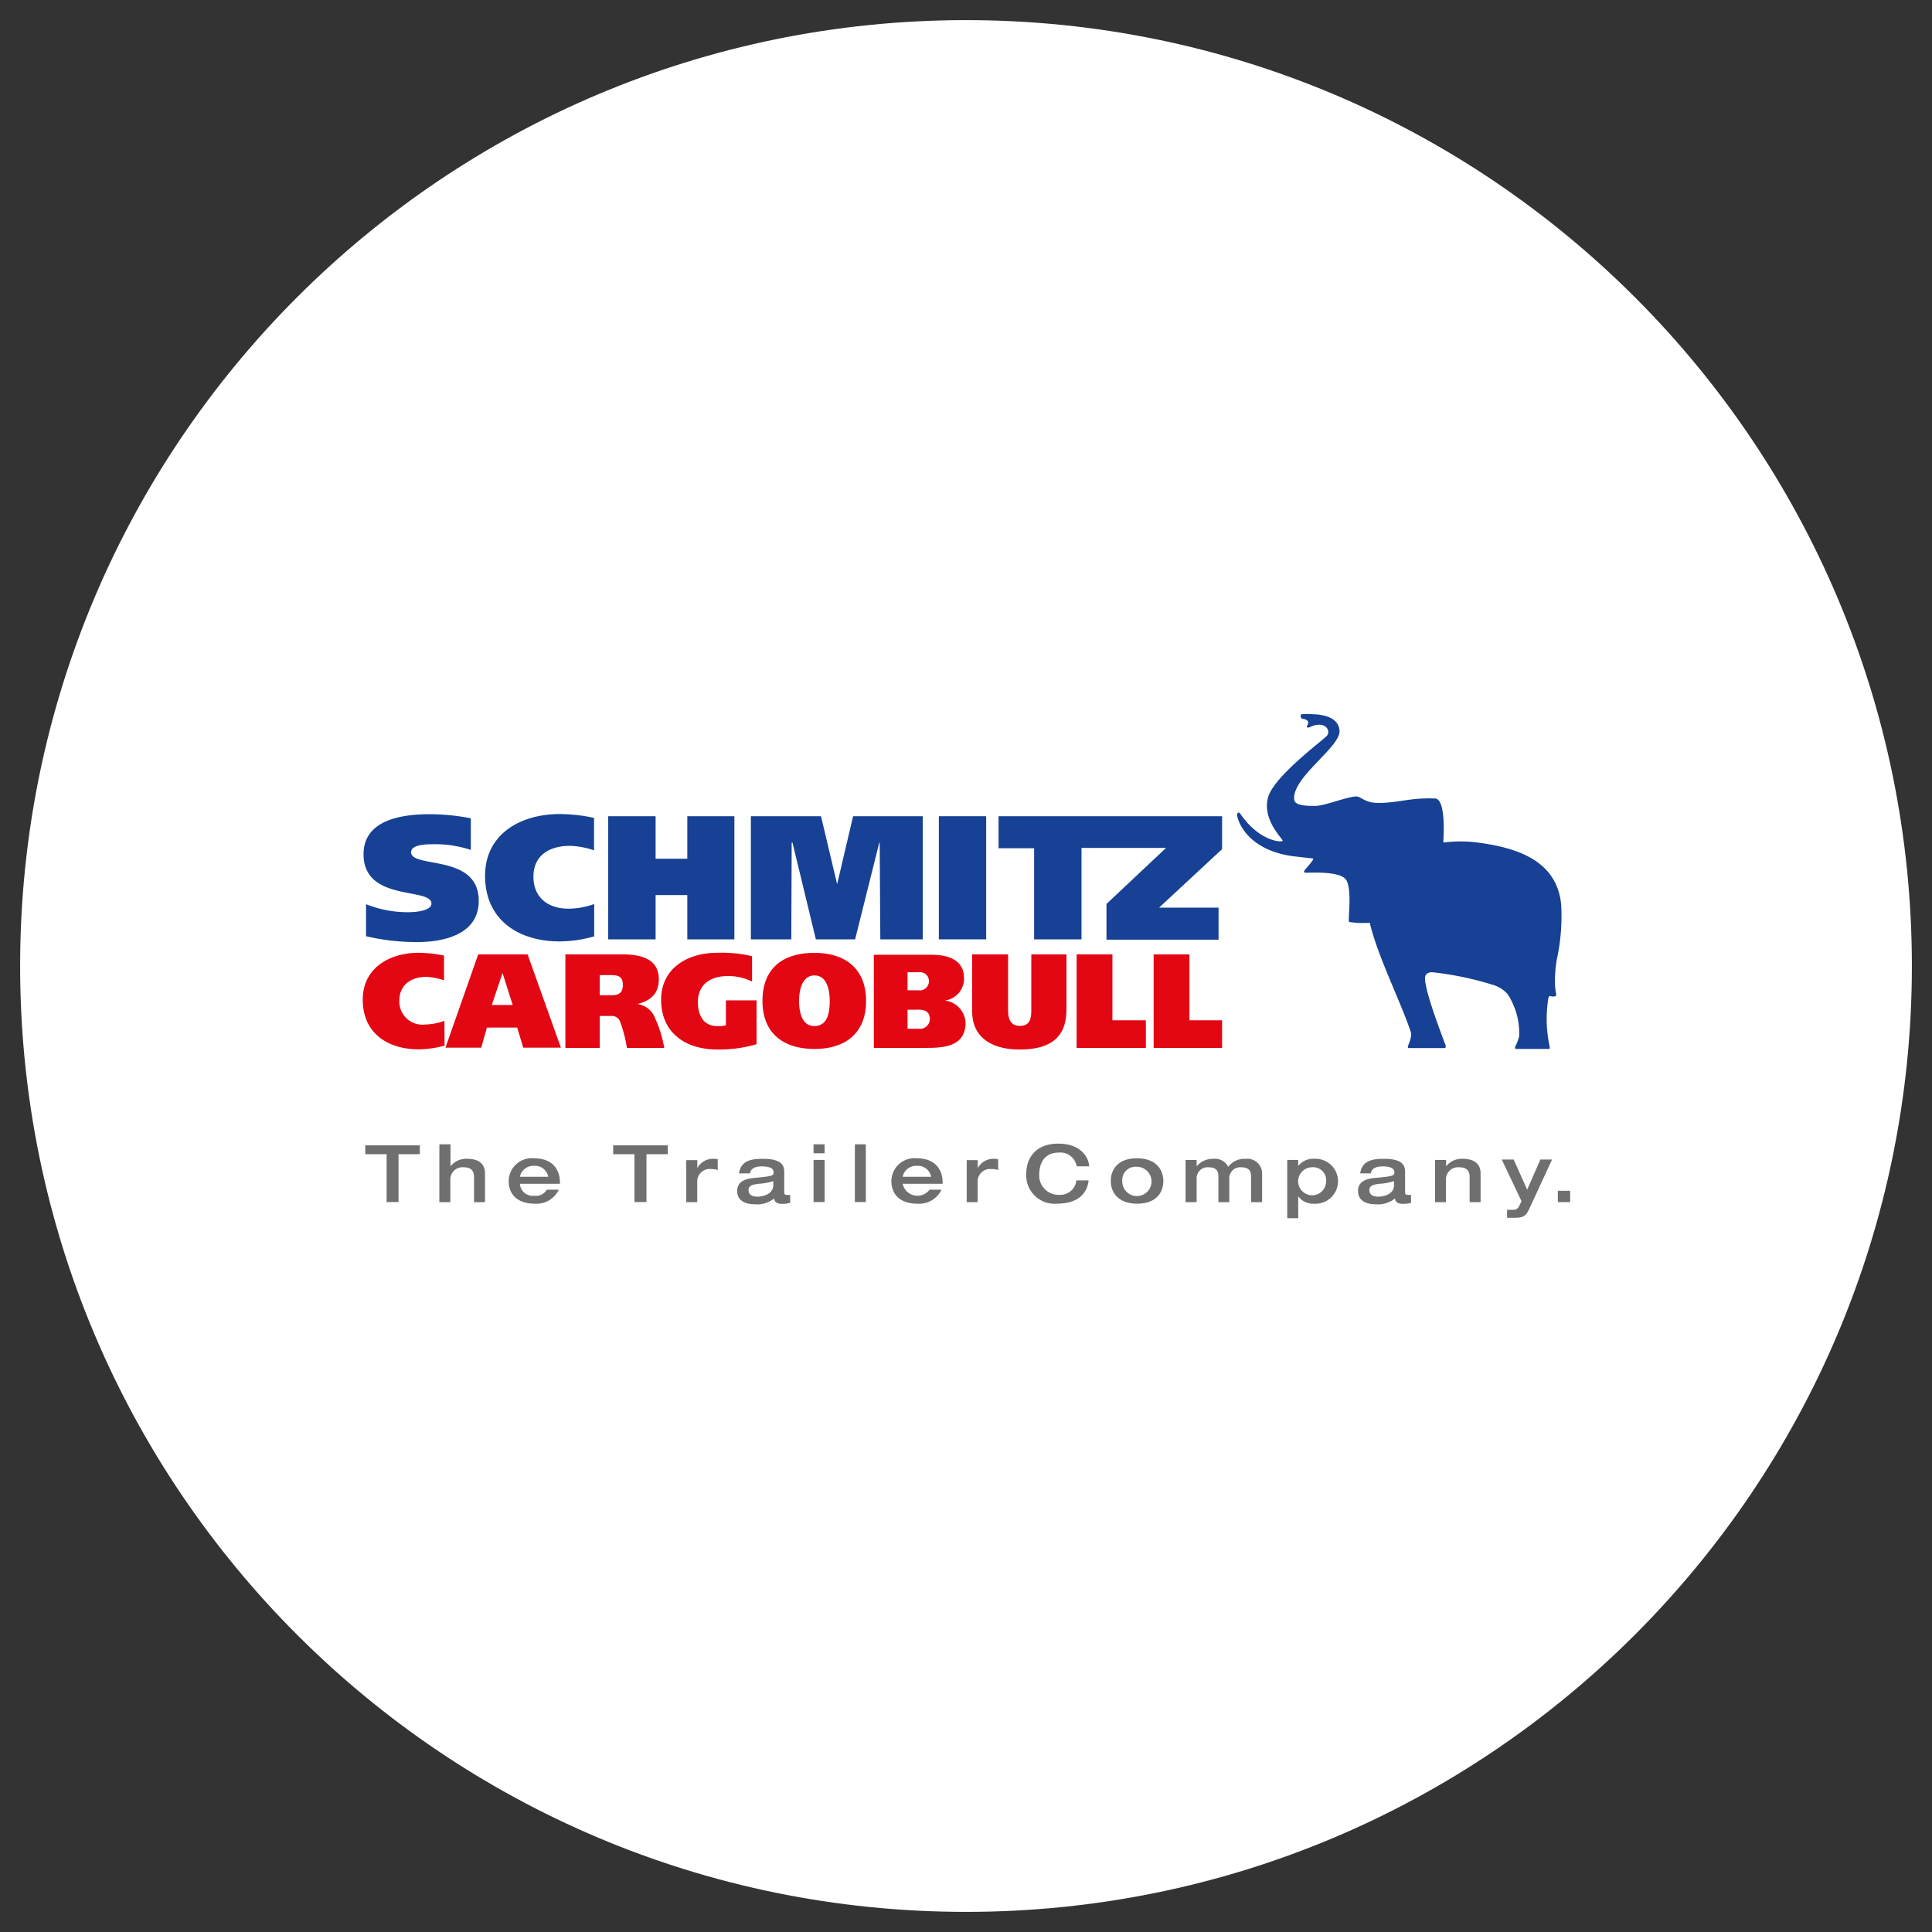 <svg width="288" height="288" xmlns="http://www.w3.org/2000/svg" xml:space="preserve" style="fill-rule:evenodd;clip-rule:evenodd;stroke-linejoin:round;stroke-miterlimit:2">
  <rect width="100%" height="100%" fill="#333333" stroke="none"/>
  <path d="M4 144C4 66.679 66.679 4 144 4s140 62.679 140 140-62.679 140-140 140S4 221.321 4 144Z" style="fill:#fff;stroke:#fff;stroke-width:2px"/>
  <path d="M195.564 174.002a2.098 2.098 0 0 0-2.053 2.088c0 1.146.943 2.089 2.089 2.089a2.098 2.098 0 0 0 2.088-2.089v-.012a1.942 1.942 0 0 0-2.124-2.076Zm-3.676 7.59v-8.688h1.635v.907a2.832 2.832 0 0 1 2.387-1.074 3.37 3.37 0 0 1 3.554 3.347 3.37 3.37 0 0 1-3.554 3.348 2.772 2.772 0 0 1-2.387-1.098v3.258h-1.635ZM167.292 176.055v.059c0 1.198.986 2.184 2.184 2.184a2.194 2.194 0 0 0 2.183-2.184 2.195 2.195 0 0 0-2.183-2.184 1.991 1.991 0 0 0-2.184 2.125Zm-1.706 0c0-1.731 1.074-3.39 3.89-3.39 2.817 0 3.939 1.659 3.939 3.39 0 1.73-1.086 3.377-3.891 3.377-2.804 0-3.938-1.647-3.938-3.377ZM77.501 175.422h4.225a2.013 2.013 0 0 0-2.124-1.635 2.037 2.037 0 0 0-2.101 1.635Zm5.967 1.038h-5.967a1.917 1.917 0 0 0 2.136 1.79 1.91 1.91 0 0 0 1.886-.907h1.778a3.67 3.67 0 0 1-3.58 2.089c-2.84 0-3.89-1.647-3.89-3.318l-.001-.042a3.441 3.441 0 0 1 3.784-3.407c2.792 0 3.854 1.731 3.854 3.581v.214ZM232.225 177.511h1.838v1.683h-1.838zM57.631 179.193h1.778v-7.136h3.175v-1.325h-8.139v1.325h3.186v7.136ZM65.496 179.205h1.635v-3.408a1.81 1.81 0 0 1 1.957-1.795c1.348 0 1.575.764 1.575 1.444v3.759h1.635v-4.284c0-1.695-1.313-2.184-2.661-2.184a3.018 3.018 0 0 0-2.482 1.122v-3.282h-1.659v8.628ZM94.579 179.193h1.79v-7.136h3.174v-1.325h-8.139v1.325h3.175v7.136ZM102.3 179.205h1.635v-3.043l-.001-.067a1.846 1.846 0 0 1 2.006-1.83c.355-.007.71.041 1.05.143v-1.611a3.606 3.606 0 0 0-.656-.06 2.642 2.642 0 0 0-2.387 1.396v-1.193H102.3v6.265ZM115.272 176.663v-.596a8.348 8.348 0 0 1-2.148.393c-1.193.132-1.539.406-1.539.943 0 .836.763.979 1.324.979.836 0 2.363-.37 2.363-1.719Zm1.635-1.885v2.983l-.002.038c0 .177.145.322.322.322.013 0 .026 0 .038-.002.175.012.351.012.525 0v1.194c-.39.095-.791.143-1.193.143-1.074 0-1.193-.573-1.193-.812a3.997 3.997 0 0 1-2.948.871c-1.635 0-2.566-.739-2.566-1.969 0-1.73 1.778-1.885 2.828-1.981 2.387-.226 2.602-.31 2.602-.799 0-.716-.835-.895-1.79-.895-.955 0-1.659.346-1.719 1.038h-1.646c.238-1.647 1.456-2.16 3.317-2.16 3.33-.084 3.425 1.217 3.425 2.029ZM121.275 172.904h1.647v6.289h-1.647zM121.275 170.577h1.647v1.337h-1.647zM127.433 170.577h1.635v8.616h-1.635zM134.558 175.422h4.248a2.012 2.012 0 0 0-2.124-1.635 2.048 2.048 0 0 0-2.124 1.635Zm5.967 1.038h-5.967a2.253 2.253 0 0 0 4.009.883h1.779a3.672 3.672 0 0 1-3.581 2.089c-2.84 0-3.89-1.647-3.89-3.318v-.042a3.441 3.441 0 0 1 3.783-3.407c2.793 0 3.855 1.731 3.855 3.581l.012.214ZM144.105 179.205h1.635v-3.043a1.847 1.847 0 0 1 2.005-1.897c.355-.007.709.041 1.05.143v-1.611a3.617 3.617 0 0 0-.657-.06 2.64 2.64 0 0 0-2.386 1.396v-1.193h-1.647v6.265ZM162.376 173.859c-.191-1.826-1.707-3.378-4.619-3.378-3.341 0-4.773 2.101-4.773 4.476a4.179 4.179 0 0 0-.009.274c0 2.311 1.901 4.213 4.212 4.213.107 0 .213-.004.32-.012 3.484 0 4.582-1.79 4.773-3.473h-1.826a2.397 2.397 0 0 1-2.554 2.148 2.866 2.866 0 0 1-2.983-2.995c0-2.208 1.193-3.294 2.864-3.294a2.48 2.48 0 0 1 2.721 2.041h1.874ZM181.613 179.205h1.635v-3.508l-.002-.074a1.63 1.63 0 0 1 1.709-1.621c1.456 0 1.539.788 1.539 1.444v3.759h1.647v-4.177a2.207 2.207 0 0 0-2.506-2.279 2.987 2.987 0 0 0-2.554 1.193 2.176 2.176 0 0 0-2.22-1.193 3.043 3.043 0 0 0-2.482 1.122v-.955h-1.647v6.289h1.647v-3.508a1.63 1.63 0 0 1 1.707-1.695c1.456 0 1.539.788 1.539 1.444v3.759h-.012ZM207.808 176.663v-.596a8.133 8.133 0 0 1-2.148.393c-1.193.132-1.527.406-1.527.943 0 .836.763.979 1.312.979.883 0 2.363-.37 2.363-1.719Zm1.647-1.885v2.983c0 .346.239.358.346.358.179.013.358.013.537 0v1.194a5.156 5.156 0 0 1-1.193.143c-1.074 0-1.194-.573-1.194-.812a4.018 4.018 0 0 1-2.947.871c-1.635 0-2.566-.739-2.566-1.969 0-1.73 1.778-1.885 2.828-1.981 2.387-.226 2.59-.31 2.59-.799 0-.716-.823-.895-1.778-.895-.955 0-1.659.346-1.719 1.038h-1.599c.239-1.647 1.456-2.16 3.318-2.16 3.282-.084 3.377 1.217 3.377 2.029ZM213.895 179.205h1.646v-3.408a1.811 1.811 0 0 1 1.958-1.795c1.348 0 1.575.764 1.575 1.444v3.759h1.635v-4.284c0-1.695-1.313-2.184-2.673-2.184a2.999 2.999 0 0 0-2.471 1.122v-.955h-1.647v6.301h-.023ZM226.795 179.086l-.37.764a.908.908 0 0 1-.954.489h-.812v1.193h1.014c1.373 0 1.767-.203 2.268-1.277l3.425-7.411h-1.742l-1.97 4.499-2.016-4.499h-1.779l2.936 6.182v.06Z" style="fill:#706f6f;fill-rule:nonzero"/>
  <path d="M201.113 137.436c-.214-.214.454-4.511-.37-6.146-.692-1.456-5-1.193-6.086-1.193-.179 0-.358-.096-.215-.31.143-.215.967-1.122 1.277-1.6.084-.155 0-.179 0-.214l-2.948-.334c-6.325-.848-8.138-4.667-8.353-6.087 0-.453.238-.573.489-.215 2.9 4.189 6.241 4.249 6.301 3.998.06-.25-3.15-3.15-2.16-6.54.919-3.09 8.032-8.353 8.7-9.057.668-.705 0-2.029-1.695-1.635-.584.119-.942.453-1.193.334-.251-.12.453-.669 0-1.027-.454-.358-.668-.155-.847-.334-.179-.179-.156-.584 0-.608.576-.03 1.154-.03 1.73 0 1.874.059 3.843.632 3.938 2.482.12 2.458-7.16 6.969-6.754 10.263.119.919 1.873.919 3.174.919s4.189-1.193 5.883-1.396c.872-.12 1.265.847 3.091.943 3.115.119 4.965-.824 8.963-.645 1.42.334 1.193 5.156 1.122 6.301 0 .215 0 .251.095.251a19.639 19.639 0 0 1 4.929 0c5.883.764 11.934 2.637 12.542 9.332a30.463 30.463 0 0 1-.668 8.175 19.115 19.115 0 0 0-.239 4.034c.03.345.082.688.156 1.026 0 .275 0 .37-.191.37-.19.031-.384.031-.573 0-.12-.072-.334-.131-.418.382a19.44 19.44 0 0 0 .179 6.945c.06.299.096.514-.095.514h-4.846c-.334 0-.143-.43 0-.669.168-.388.312-.787.43-1.193a10.745 10.745 0 0 0-1.73-6.325 4.834 4.834 0 0 0-1.969-1.301 47.86 47.86 0 0 0-9.237-1.945c-.573 0-1.098.179-1.098.907 0 1.754 1.849 6.731 2.852 9.428.239.632.43.966-.06.966h-5.155c-.299 0-.179-.274-.143-.394.477-1.193.513-1.634.358-2.088-1.635-4.774-4.846-11.087-6.051-16.027 0-.179 0-.155-.215-.155-.968.055-1.94.011-2.9-.132Z" style="fill:#164194"/>
  <path d="m78.647 142.27 4.964 13.903h-5.608l-.907-2.996h-4.511l-.848 2.996h-5.334l4.881-13.903h7.363Zm-2.22 7.542-1.515-4.774-1.6 4.774h3.115ZM138.925 142.329c2.387 0 4.774.764 4.774 3.425a3.26 3.26 0 0 1-2.876 3.39 3.52 3.52 0 0 1 3.115 3.246c0 3.425-2.817 3.818-5.729 3.818h-7.948v-13.879h8.664Zm-1.969 5.299a1.367 1.367 0 0 0 1.518-1.399 1.319 1.319 0 0 0-1.506-1.298h-1.682v2.697h1.67Zm0 5.728a1.474 1.474 0 0 0 1.659-1.42c0-1.122-.764-1.432-1.659-1.42h-1.67v2.84h1.67ZM121.418 152.95c2.053 0 2.268-2.279 2.268-3.759 0-1.277-.275-3.783-2.268-3.783-1.993 0-2.303 2.506-2.303 3.783 0 1.48.334 3.759 2.267 3.759h.036Zm0-10.907c4.774 0 7.686 2.542 7.686 7.16 0 4.619-2.876 7.161-7.686 7.161-4.809 0-7.757-2.483-7.757-7.161 0-4.678 2.841-7.16 7.721-7.16h.036ZM92.813 142.27c3.341 0 5.394 1.026 5.394 3.699 0 2.148-1.194 3.21-3.211 3.7a3.303 3.303 0 0 1 2.387 1.539 18.003 18.003 0 0 1 1.635 5h-5.561a20.658 20.658 0 0 0-1.062-4.033 1.35 1.35 0 0 0-1.325-.728h-1.671v4.773H84.28v-13.95h8.533Zm-1.647 6.086c.966 0 1.682-.263 1.682-1.54 0-1.277-.74-1.456-1.73-1.456h-1.719v2.996h1.767ZM171.971 156.208h10.203v-4.117h-4.869v-9.821h-5.334v13.938Z" style="fill:#e30613;fill-rule:nonzero"/>
  <path d="M112.778 149.12h-4.571v3.723a4.387 4.387 0 0 1-1.277.119c-2.112 0-2.899-1.694-2.899-3.58 0-2.518 1.754-3.878 4.415-3.878a7.761 7.761 0 0 1 3.664.823v-3.783a19.382 19.382 0 0 0-5.203-.513c-4.452 0-8.354 2.327-8.354 6.993 0 4.977 3.687 7.423 8.354 7.423 1.985.035 3.965-.23 5.871-.788v-6.539ZM150.275 142.27h-5.359v8.449c0 4.129 3.187 5.728 7.065 5.728 4.201 0 6.993-1.48 6.993-5.967v-8.21h-5.239v8.353c0 1.373-.31 2.304-1.694 2.304s-1.766-1.003-1.766-2.328v-8.329ZM160.49 156.208h10.323v-4.117h-4.988v-9.821h-5.335v13.938ZM66.248 152.175c-.93.341-1.91.526-2.9.549a3.441 3.441 0 0 1-3.819-3.58c0-2.304 1.73-3.521 3.998-3.521.907.04 1.804.213 2.661.513v-3.687a19.798 19.798 0 0 0-3.759-.418c-4.452 0-8.354 2.327-8.354 6.993 0 4.977 3.699 7.399 8.354 7.399a15.49 15.49 0 0 0 3.842-.549l-.023-3.699Z" style="fill:#e30613;fill-rule:nonzero"/>
  <path d="m173.82 126.397-8.879 8.354v5.323h16.708V135.3h-8.867l9.392-8.724v-4.904h-33.32v4.773h5.299v13.581h7.065v-13.629h12.602Z" style="fill:#164194;fill-rule:nonzero"/>
  <path style="fill:#164194" d="M139.952 121.672h7.053v18.354h-7.053z"/>
  <path d="M111.931 140.026h6.026l.06-14.416h.119l3.485 14.416h5.848l3.604-14.416h.06l.095 14.416h6.325v-18.354H127.17l-2.362 10.06h-.036l-2.387-10.06h-10.454v18.354ZM102.455 128.008h-4.726v-6.336h-7.065v18.354h7.065v-6.599h4.726v6.599h7.017v-18.354h-7.017v6.336ZM88.576 134.763a11.453 11.453 0 0 1-3.843.692c-2.971 0-5.215-1.599-5.215-4.773 0-3.175 2.387-4.595 5.454-4.595 1.22.043 2.427.268 3.58.668v-4.833a24.604 24.604 0 0 0-5.096-.573c-5.967 0-11.146 3.055-11.146 9.201 0 6.576 4.965 9.786 11.146 9.786a19.407 19.407 0 0 0 5.12-.752v-4.821ZM70.186 121.982a32.195 32.195 0 0 0-6.17-.609c-4.213 0-9.822.871-9.822 5.967 0 7.161 10.12 4.881 10.12 7.363 0 .943-1.849 1.277-3.484 1.277a16.705 16.705 0 0 1-6.266-1.193v4.774a32.85 32.85 0 0 0 7.626.871c4.093 0 9.177-1.194 9.177-6.146 0-7.089-10.084-4.774-10.084-7.244 0-1.194 2.387-1.194 3.449-1.194a16.732 16.732 0 0 1 5.454.848v-4.714Z" style="fill:#164194;fill-rule:nonzero"/>
</svg>

